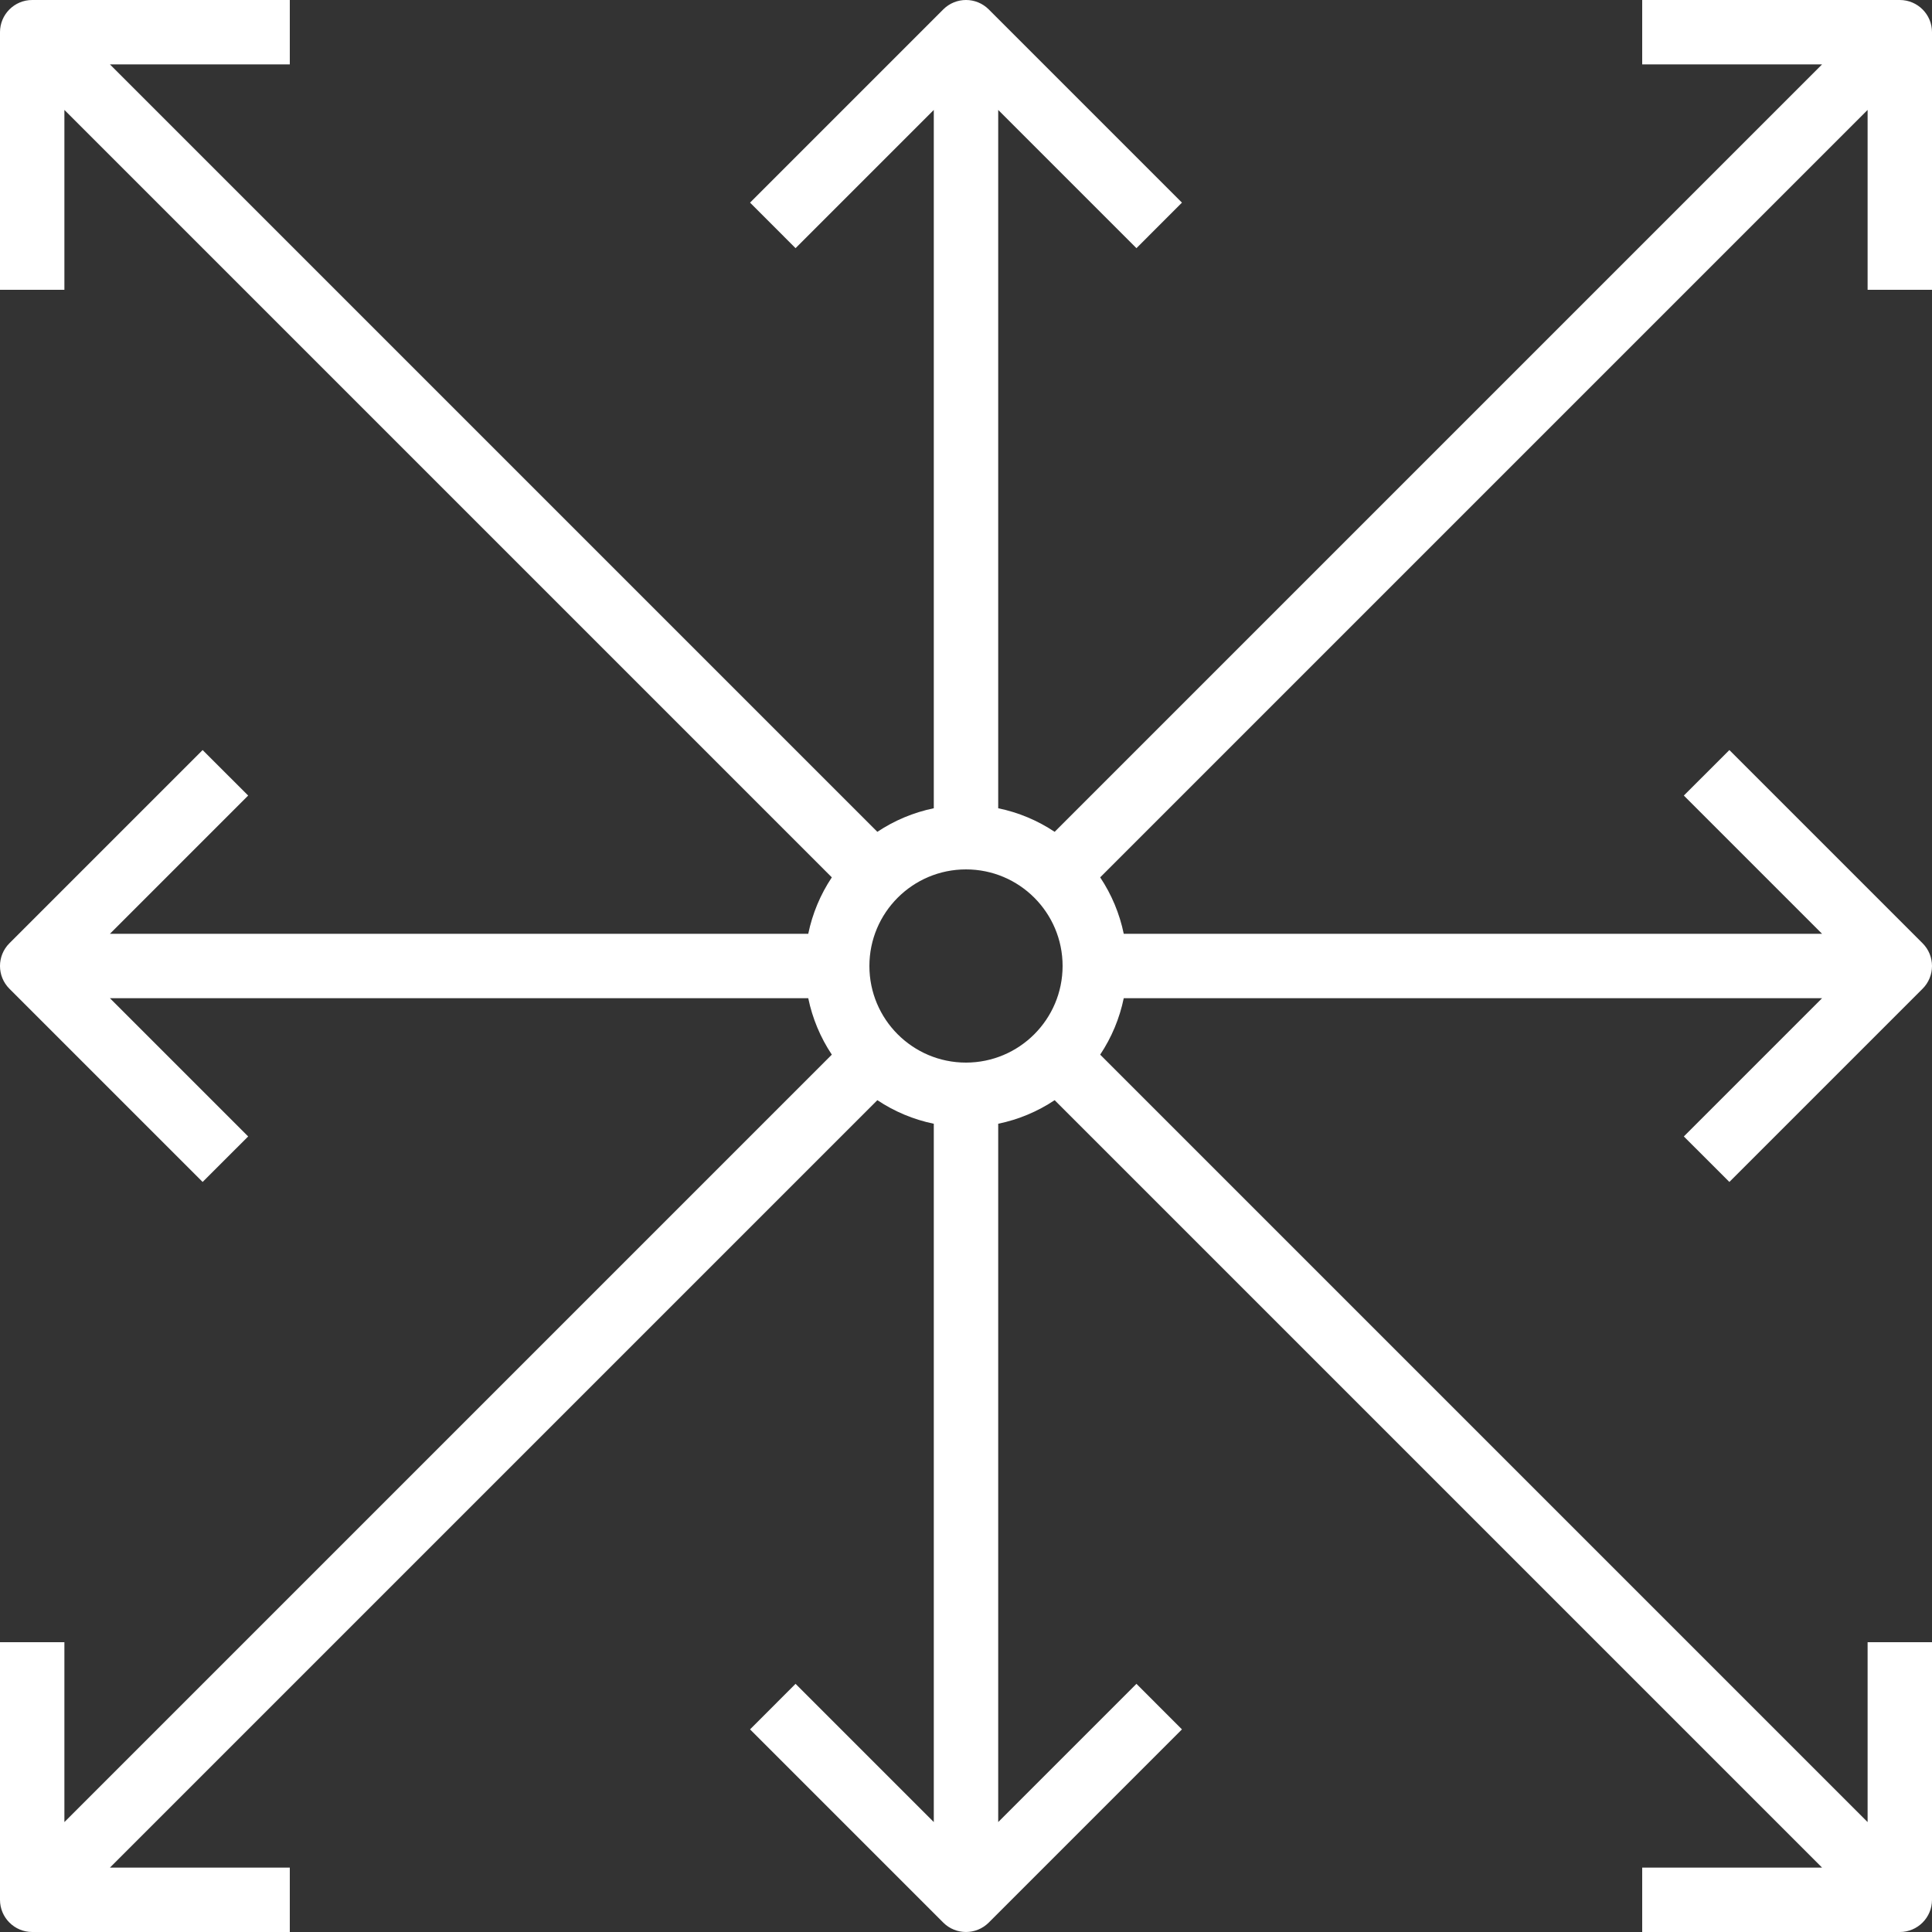 <svg width="100" height="100" viewBox="0 0 100 100" fill="none" xmlns="http://www.w3.org/2000/svg">
<rect x="0" y="0" width="100" height="100" fill="#333333" stroke="none"/>
<path d="M100 15V1.667C100.001 0.747 99.255 0.001 98.335 3.9274e-07C98.335 3.9274e-07 98.334 3.9274e-07 98.333 3.9274e-07H85V3.333H94.31L54.588 43.055C53.702 42.464 52.71 42.05 51.667 41.835V5.69L58.822 12.845L61.178 10.488L51.178 0.488C50.528 -0.163 49.473 -0.163 48.822 0.488L48.822 0.488L38.822 10.488L41.178 12.845L48.333 5.69V41.835C47.29 42.05 46.298 42.464 45.412 43.055L5.69 3.333H15V3.9274e-07H1.667C0.747 -0.001 0.001 0.745 3.9274e-07 1.665C3.9274e-07 1.665 3.9274e-07 1.666 3.9274e-07 1.667V15H3.333V5.69L43.055 45.412C42.464 46.298 42.05 47.29 41.835 48.333H5.69L12.845 41.178L10.488 38.822L0.488 48.822C-0.163 49.472 -0.163 50.527 0.488 51.178L0.488 51.178L10.488 61.178L12.845 58.822L5.69 51.667H41.835C42.05 52.71 42.464 53.702 43.055 54.588L3.333 94.31V85H3.9274e-07V98.333C-0.001 99.253 0.745 99.999 1.665 100C1.665 100 1.666 100 1.667 100H15V96.667H5.69L45.412 56.945C46.298 57.536 47.29 57.95 48.333 58.165V94.31L41.178 87.155L38.822 89.512L48.822 99.512C49.472 100.162 50.527 100.163 51.178 99.512L51.178 99.512L61.178 89.512L58.822 87.155L51.667 94.31V58.165C52.71 57.95 53.702 57.536 54.588 56.945L94.31 96.667H85V100H98.333C99.253 100.001 99.999 99.255 100 98.335C100 98.335 100 98.334 100 98.333V85H96.667V94.31L56.945 54.588C57.536 53.702 57.95 52.71 58.165 51.667H94.31L87.155 58.822L89.512 61.178L99.512 51.178C100.162 50.528 100.163 49.473 99.512 48.822L99.512 48.822L89.512 38.822L87.155 41.178L94.31 48.333H58.165C57.95 47.29 57.536 46.298 56.945 45.412L96.667 5.69V15H100ZM50 55C47.239 55 45 52.761 45 50C45 47.239 47.239 45 50 45C52.761 45 55 47.239 55 50C54.997 52.76 52.76 54.997 50 55Z" fill="white"/>
</svg>
